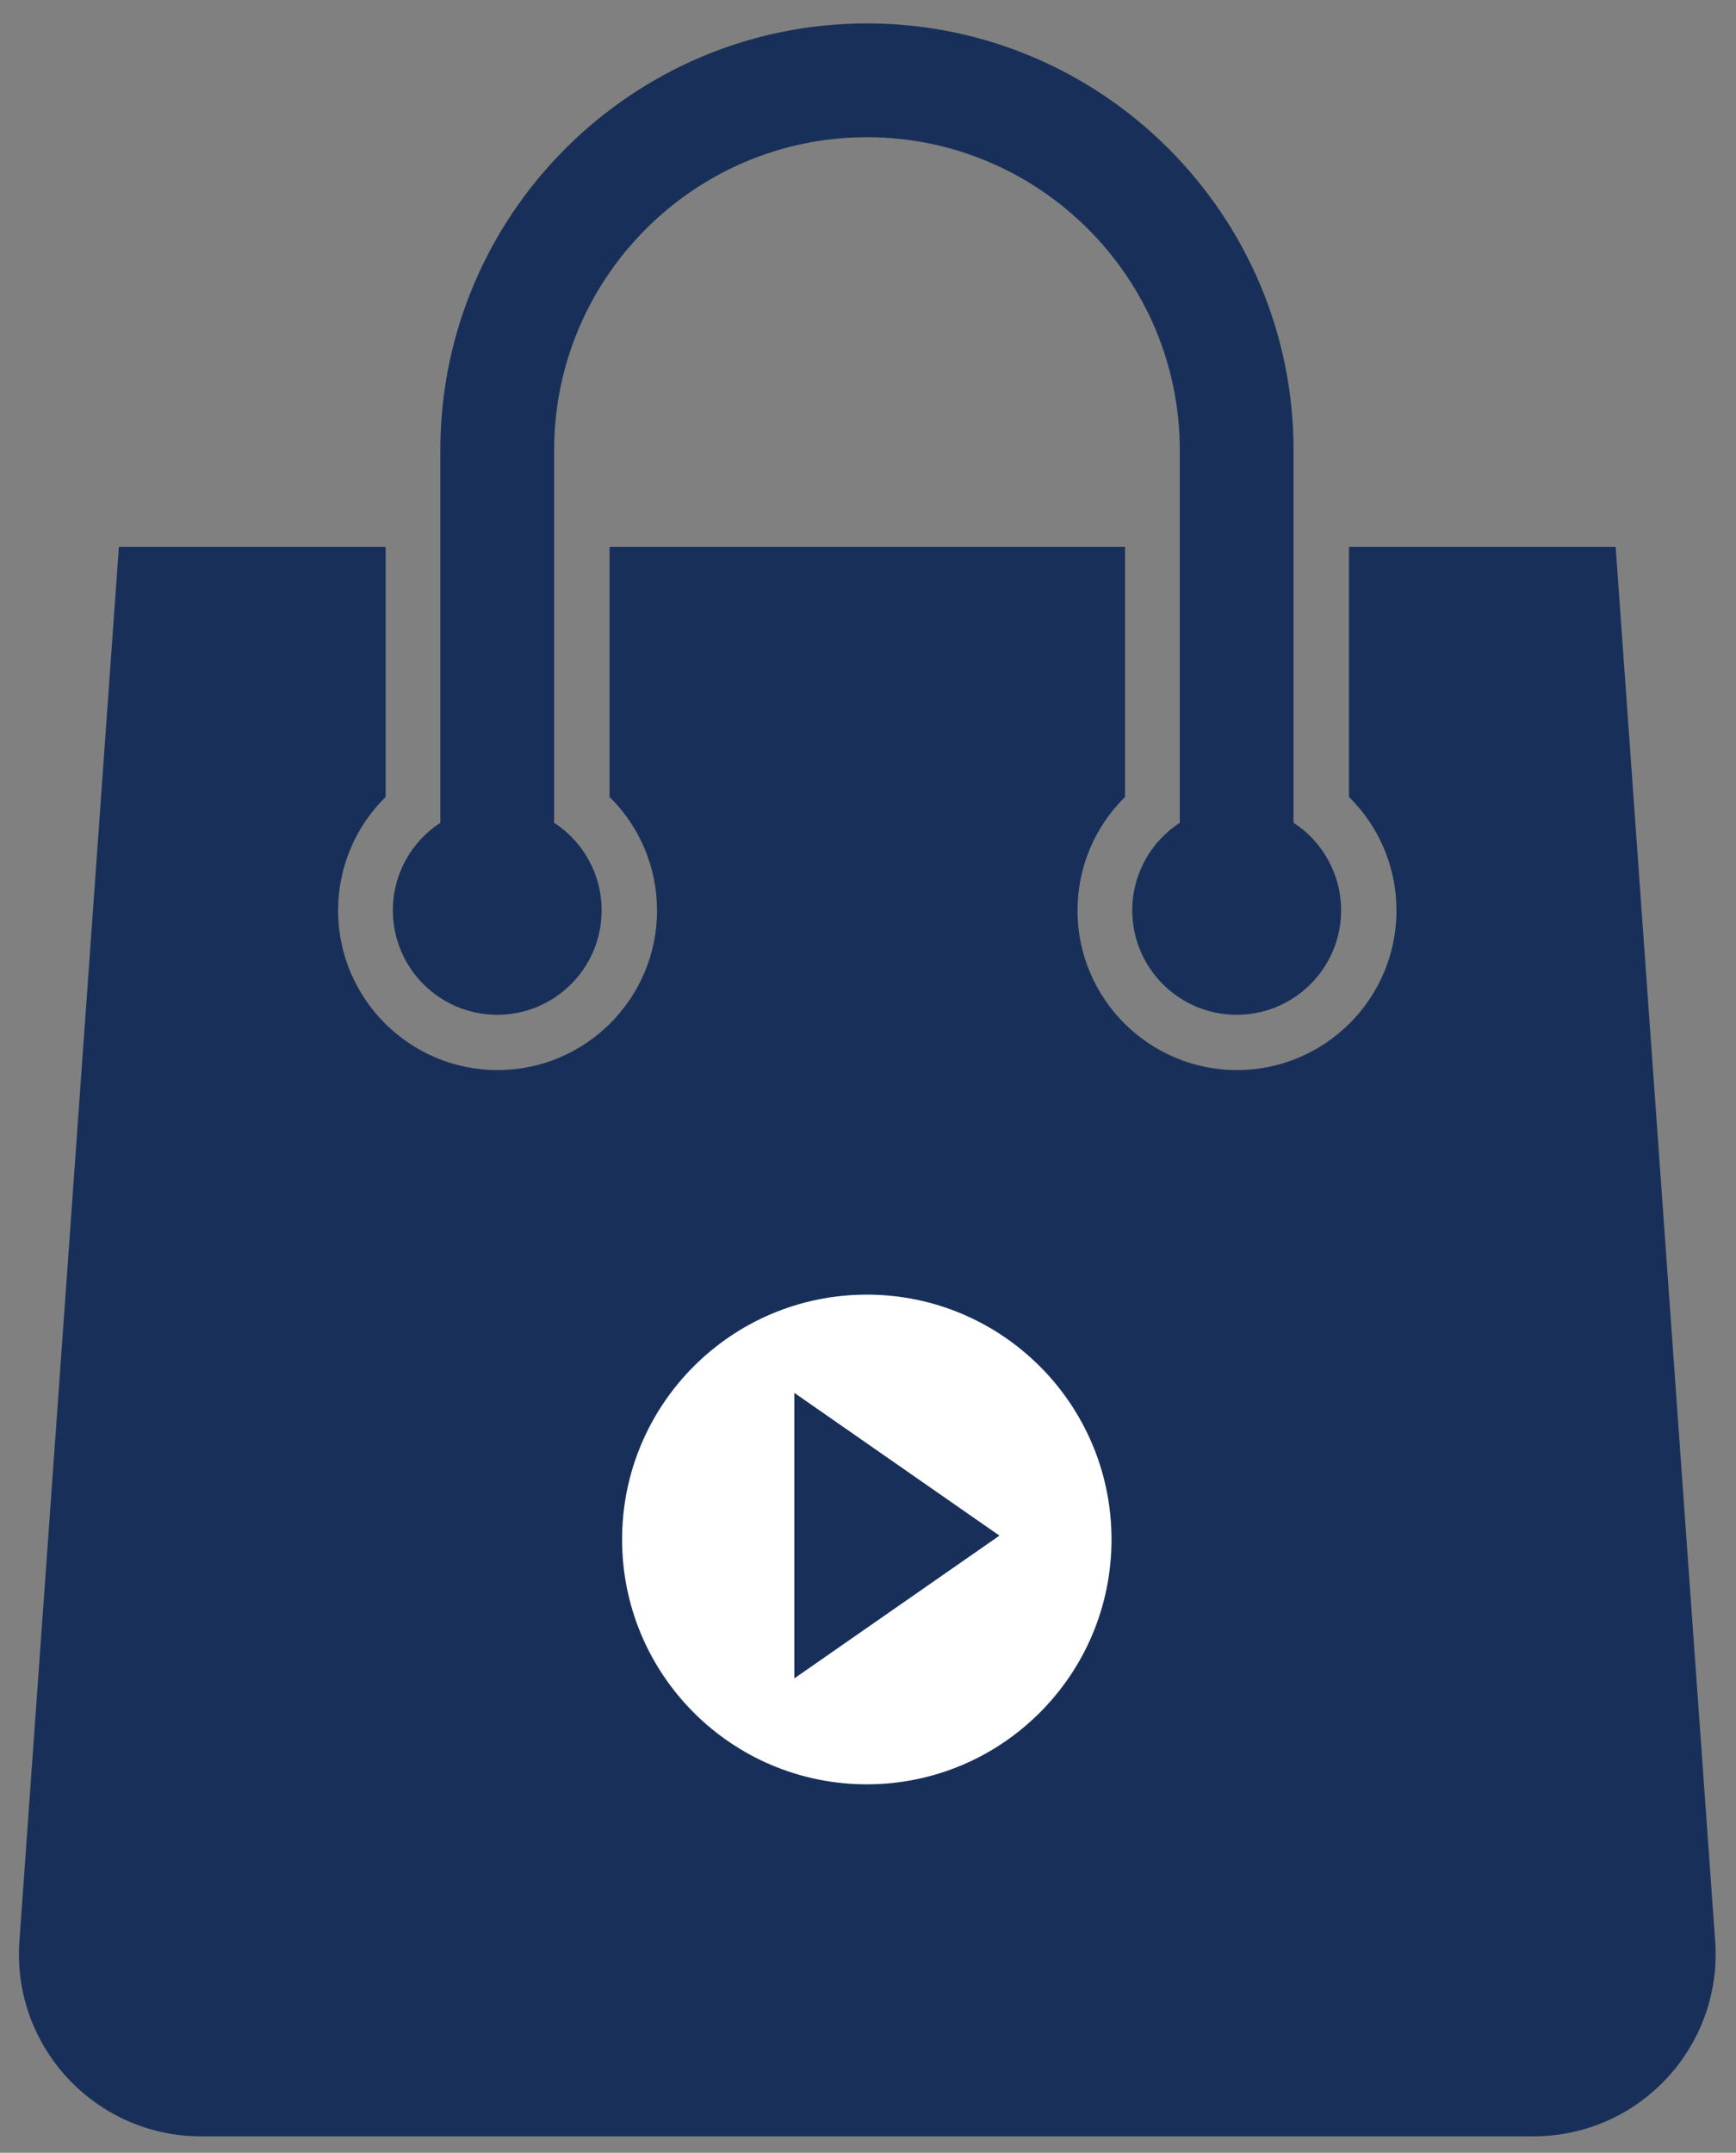 <?xml version="1.0" encoding="UTF-8" standalone="no"?>
<svg xmlns:inkscape="http://www.inkscape.org/namespaces/inkscape" xmlns:sodipodi="http://sodipodi.sourceforge.net/DTD/sodipodi-0.dtd" xmlns:xlink="http://www.w3.org/1999/xlink" xmlns="http://www.w3.org/2000/svg" xmlns:svg="http://www.w3.org/2000/svg" version="1.1" id="svg1" width="44" height="54.538" viewBox="0 0 44 54.538" sodipodi:docname="retail-media-icon.ai">
  <rect x="0" y="0" width="44" height="54.538" fill="#808080" stroke="none"/>
  <defs id="defs1">
    <clipPath id="clipPath2">
      <path d="M 0,40.903 H 33 V 0 H 0 Z" transform="translate(-32.605,-4.001)" id="path2"></path>
    </clipPath>
    <clipPath id="clipPath4">
      <path d="M 0,40.903 H 33 V 0 H 0 Z" transform="translate(-9.453,-21.622)" id="path4"></path>
    </clipPath>
    <clipPath id="clipPath6">
      <path d="M 0,40.903 H 33 V 0 H 0 Z" transform="translate(-21.129,-11.653)" id="path6"></path>
    </clipPath>
    <clipPath id="clipPath8">
      <path d="M 0,40.903 H 33 V 0 H 0 Z" transform="translate(-15.1,-14.439)" id="path8"></path>
    </clipPath>
  </defs>
  <g id="layer-MC0" inkscape:groupmode="layer" inkscape:label="Layer 1">
    <path id="path1" d="m 0,0 -1.894,26.52 h -5.071 v -4.754 c 0.574,-0.564 0.904,-1.336 0.904,-2.159 0,-1.672 -1.361,-3.032 -3.033,-3.032 -1.671,0 -3.032,1.36 -3.032,3.032 0,0.823 0.33,1.595 0.904,2.159 v 4.754 h -4.901 -4.901 v -4.754 c 0.573,-0.564 0.903,-1.336 0.903,-2.159 0,-1.672 -1.36,-3.032 -3.032,-3.032 -1.672,0 -3.032,1.36 -3.032,3.032 0,0.823 0.33,1.595 0.904,2.159 v 4.754 h -5.072 L -32.246,0 c -0.131,-1.997 1.454,-3.689 3.456,-3.689 h 12.667 12.667 C -1.455,-3.689 0.13,-1.997 0,0" style="fill:#183059;fill-opacity:1;fill-rule:nonzero;stroke:none" transform="matrix(1.333,0,0,-1.333,43.474,49.203)" clip-path="url(#clipPath2)"></path>
    <path id="path3" d="m 0,0 c 1.096,0 1.985,0.889 1.985,1.985 0,0.698 -0.36,1.31 -0.903,1.665 v 7.08 c 0,3.279 2.668,5.948 5.948,5.948 3.279,0 5.948,-2.669 5.948,-5.948 V 3.65 C 12.434,3.295 12.074,2.683 12.074,1.985 12.074,0.889 12.963,0 14.059,0 c 1.097,0 1.986,0.889 1.986,1.985 0,0.698 -0.36,1.31 -0.904,1.665 v 7.08 c 0,4.472 -3.639,8.111 -8.111,8.111 -4.473,0 -8.112,-3.639 -8.112,-8.111 V 3.65 C -1.625,3.295 -1.985,2.683 -1.985,1.985 -1.985,0.889 -1.096,0 0,0" style="fill:#183059;fill-opacity:1;fill-rule:nonzero;stroke:none" transform="matrix(1.333,0,0,-1.333,12.603,25.708)" clip-path="url(#clipPath4)"></path>
    <path id="path5" d="m 0,0 c 0,-2.57 -2.083,-4.653 -4.653,-4.653 -2.57,0 -4.653,2.083 -4.653,4.653 0,2.57 2.083,4.653 4.653,4.653 C -2.083,4.653 0,2.57 0,0" style="fill:#ffffff;fill-opacity:1;fill-rule:nonzero;stroke:none" transform="matrix(1.333,0,0,-1.333,28.172,39)" clip-path="url(#clipPath6)"></path>
    <path id="path7" d="M 0,0 3.9,-2.713 0,-5.426" style="fill:#183059;fill-opacity:1;fill-rule:nonzero;stroke:none" transform="matrix(1.333,0,0,-1.333,20.133,35.286)" clip-path="url(#clipPath8)"></path>
  </g>
</svg>
